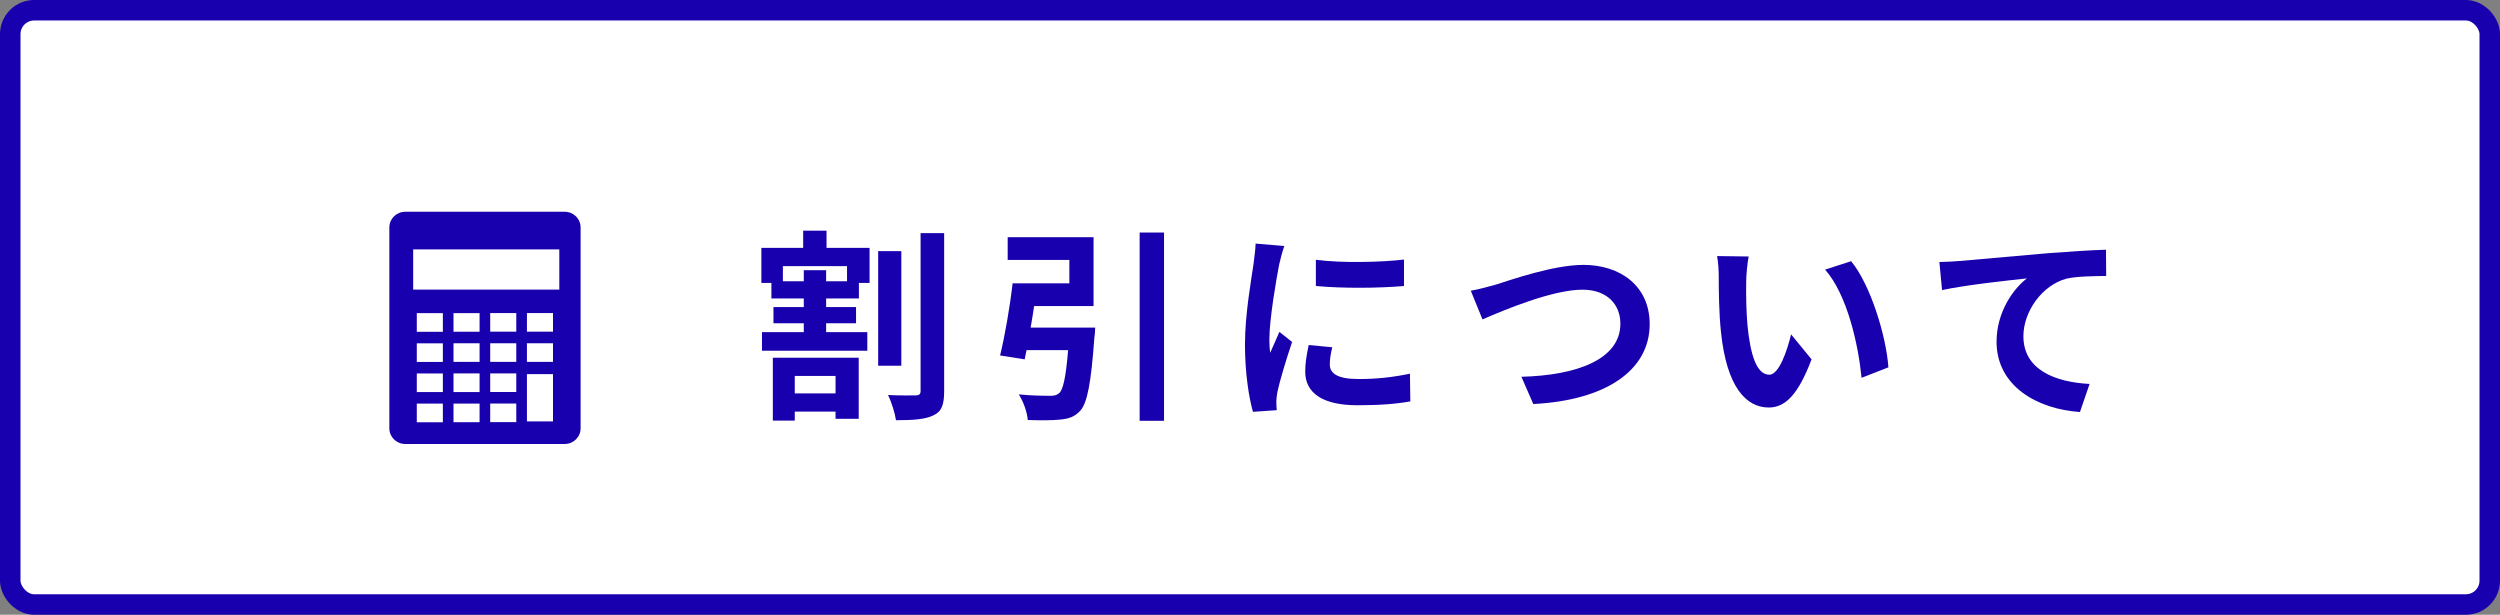 <svg width="366" height="90" viewBox="0 0 366 90" fill="none" xmlns="http://www.w3.org/2000/svg">
<rect x="0" y="0" width="366" height="90" fill="#808080" stroke="none"/>
<rect x="1.5" y="1.5" width="363" height="87" rx="3.5" fill="white" stroke="#1800AE" stroke-width="3"/>
<path d="M122.324 55.039V57.59H116.354V55.039H122.324ZM113.144 61.58H116.354V60.26H122.324V61.309H125.714V52.37H113.144V61.58ZM124.004 41.179H120.944V39.559H117.674V41.179H114.614V38.959H124.004V41.179ZM121.004 33.77H117.584V36.289H111.464V41.419H112.934V43.7H117.674V44.959H113.234V47.33H117.674V48.62H111.554V51.349H126.974V48.62H120.944V47.33H125.324V44.959H120.944V43.7H125.744V41.419H127.304V36.289H121.004V33.77ZM131.954 36.77H128.564V53.539H131.954V36.77ZM134.774 34.13V57.23C134.774 57.709 134.564 57.889 134.054 57.889C133.454 57.889 131.744 57.919 130.004 57.83C130.514 58.849 131.024 60.499 131.174 61.52C133.634 61.52 135.494 61.4 136.664 60.8C137.864 60.26 138.224 59.239 138.224 57.26V34.13H134.774Z" fill="#1800AE"/>
<path d="M150.884 47.959C151.064 46.94 151.244 45.859 151.394 44.809H160.094V34.73H147.524V38.059H156.554V41.48H148.244C147.854 44.929 147.104 49.219 146.414 52.039L150.014 52.609C150.104 52.19 150.194 51.739 150.284 51.26H156.374C156.044 55.19 155.654 57.08 155.024 57.59C154.634 57.889 154.274 57.95 153.674 57.95C152.864 57.95 150.944 57.919 149.144 57.739C149.834 58.789 150.374 60.349 150.464 61.489C152.294 61.55 154.124 61.55 155.174 61.429C156.464 61.309 157.304 61.039 158.144 60.139C159.194 58.969 159.734 56.059 160.214 49.429C160.304 48.95 160.334 47.959 160.334 47.959H150.884ZM166.844 34.039V61.609H170.414V34.039H166.844Z" fill="#1800AE"/>
<path d="M192.644 38.029V41.87C196.424 42.23 201.854 42.2 205.544 41.87V37.999C202.304 38.389 196.334 38.539 192.644 38.029ZM195.044 50.84L191.594 50.51C191.264 52.039 191.084 53.239 191.084 54.41C191.084 57.499 193.574 59.33 198.734 59.33C202.124 59.33 204.524 59.12 206.474 58.76L206.414 54.709C203.774 55.249 201.554 55.489 198.884 55.489C195.824 55.489 194.684 54.679 194.684 53.359C194.684 52.55 194.804 51.83 195.044 50.84ZM188.024 36.02L183.824 35.66C183.794 36.62 183.614 37.76 183.524 38.599C183.194 40.91 182.264 45.98 182.264 50.48C182.264 54.559 182.834 58.219 183.434 60.289L186.914 60.05C186.884 59.63 186.854 59.15 186.854 58.819C186.854 58.52 186.914 57.859 187.004 57.41C187.334 55.819 188.324 52.55 189.164 50.059L187.304 48.59C186.884 49.58 186.404 50.63 185.954 51.65C185.864 51.05 185.834 50.27 185.834 49.7C185.834 46.7 186.884 40.7 187.274 38.69C187.394 38.15 187.784 36.65 188.024 36.02Z" fill="#1800AE"/>
<path d="M215.324 42.559L217.034 46.76C220.154 45.41 227.264 42.41 231.674 42.41C235.274 42.41 237.224 44.569 237.224 47.389C237.224 52.609 230.864 54.95 222.734 55.16L224.474 59.15C235.034 58.609 241.514 54.26 241.514 47.45C241.514 41.9 237.254 38.779 231.824 38.779C227.444 38.779 221.324 40.94 219.014 41.66C217.934 41.959 216.434 42.38 215.324 42.559Z" fill="#1800AE"/>
<path d="M256.004 37.55L251.384 37.489C251.564 38.419 251.624 39.709 251.624 40.55C251.624 42.38 251.654 45.889 251.954 48.65C252.794 56.69 255.644 59.66 258.944 59.66C261.344 59.66 263.234 57.83 265.214 52.609L262.214 48.95C261.644 51.349 260.444 54.859 259.034 54.859C257.144 54.859 256.244 51.889 255.824 47.569C255.644 45.41 255.614 43.16 255.644 41.209C255.644 40.37 255.794 38.63 256.004 37.55ZM271.004 38.239L267.194 39.469C270.464 43.19 272.054 50.48 272.534 55.309L276.464 53.779C276.134 49.19 273.854 41.69 271.004 38.239Z" fill="#1800AE"/>
<path d="M283.926 38.359L284.316 42.469C287.796 41.719 293.916 41.059 296.736 40.76C294.726 42.289 292.296 45.709 292.296 50.029C292.296 56.51 298.236 59.9 304.506 60.319L305.916 56.209C300.846 55.94 296.226 54.139 296.226 49.219C296.226 45.65 298.926 41.749 302.556 40.789C304.146 40.429 306.726 40.429 308.346 40.4L308.316 36.559C306.216 36.62 302.916 36.83 299.826 37.069C294.336 37.55 289.386 37.999 286.896 38.209C286.296 38.27 285.126 38.33 283.926 38.359Z" fill="#1800AE"/>
<g clip-path="url(#clip0_1804_61803)">
<path d="M82.672 31H59.328C58.04 31 57 32.026 57 33.295V62.705C57 63.974 58.04 65 59.328 65H82.672C83.96 65 85 63.974 85 62.705V33.295C85 32.026 83.96 31 82.672 31ZM64.835 61.815H61.018V59.09H64.835V61.815ZM64.835 57.401H61.018V54.675H64.835V57.401ZM64.835 52.987H61.018V50.261H64.835V52.987ZM64.835 48.572H61.018V45.847H64.835V48.572ZM70.21 61.81H66.393V59.084H70.21V61.81ZM70.21 57.395H66.393V54.67H70.21V57.395ZM70.21 52.981H66.393V50.255H70.21V52.981ZM70.21 48.567H66.393V45.841H70.21V48.567ZM75.584 61.804H71.767V59.078H75.584V61.804ZM75.584 57.39H71.767V54.664H75.584V57.39ZM75.584 52.975H71.767V50.25H75.584V52.975ZM75.584 48.561H71.767V45.835H75.584V48.561ZM80.959 61.691H77.142V54.772H80.959V61.691ZM80.959 52.975H77.142V50.25H80.959V52.975ZM80.959 48.561H77.142V45.835H80.959V48.561ZM81.89 42.396H60.489V36.508H81.884V42.396H81.89Z" fill="#1800AE"/>
</g>
<defs>
<clipPath id="clip0_1804_61803">
<rect width="28" height="34" fill="white" transform="translate(57 31)"/>
</clipPath>
</defs>
</svg>
